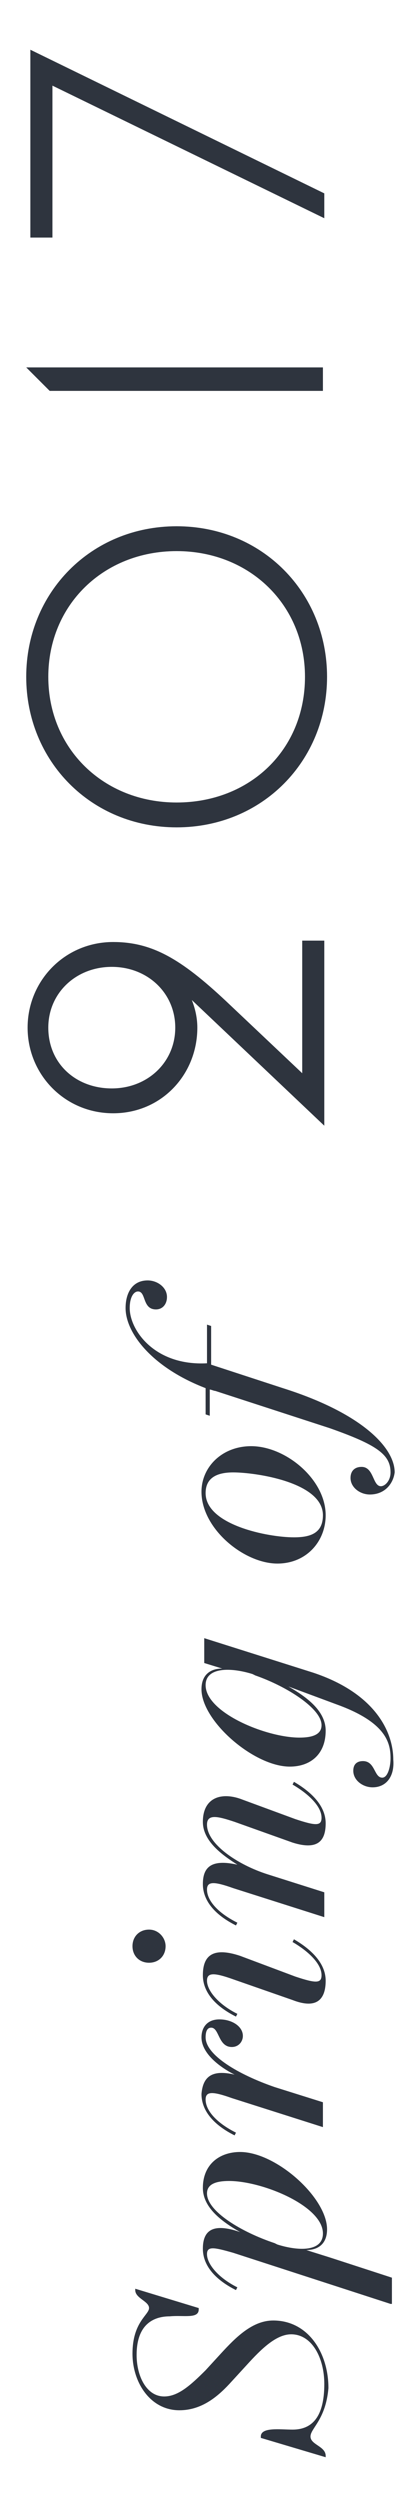 <?xml version="1.0" encoding="utf-8"?>
<!-- Generator: Adobe Illustrator 23.0.4, SVG Export Plug-In . SVG Version: 6.00 Build 0)  -->
<svg version="1.1" id="Layer_1" xmlns="http://www.w3.org/2000/svg" xmlns:xlink="http://www.w3.org/1999/xlink" x="0px" y="0px"
	 viewBox="0 0 30 181" style="enable-background:new 0 0 30 181;" xml:space="preserve">
<style type="text/css">
	.st0{fill:#2E343E;}
</style>
<g>
	<path class="st0" d="M22.5,176.4c0,0.6,1.1,0.7,1.1,1.4v0.1l-4.7-1.4v-0.1c0-0.7,1.4-0.5,2.3-0.5c1.4,0,2.3-0.9,2.3-3.3
		c0-1.9-0.9-3.6-2.4-3.6c-1.1,0-2.2,1.1-3.2,2.2l-1.1,1.2c-0.9,1-2.1,2.1-3.8,2.1c-2.1,0-3.4-2-3.4-4.1c0-2.3,1.2-2.8,1.2-3.3
		c0-0.5-1-0.7-1-1.3v-0.1l4.6,1.4v0.1c0,0.7-1.1,0.4-2.1,0.5c-1.2,0-2.4,0.6-2.4,2.8c0,1.5,0.7,3,2,3c1,0,1.9-0.8,3-1.9l1.1-1.2
		c1.1-1.2,2.3-2.4,3.8-2.4c2.5,0,4,2.3,4,4.9C23.6,175.2,22.5,175.8,22.5,176.4z"/>
	<path class="st0" d="M28.3,166.8l-11.4-3.7c-1.4-0.4-1.9-0.5-1.9,0.1c0,0.7,0.8,1.7,2.2,2.4l-0.1,0.2c-1.4-0.7-2.4-1.7-2.4-3
		c0-1.3,0.7-1.9,2.7-1.2l0,0c-1.4-0.8-2.7-1.8-2.7-3.2c0-1.7,1.2-2.6,2.7-2.6c2.6,0,6.3,3.3,6.3,5.6c0,1.1-0.7,1.5-1.5,1.5v0
		c0.3,0.1,1.6,0.5,1.9,0.6l4.3,1.4V166.8z M19.9,162.4l0.2,0.1c1.6,0.5,3.3,0.5,3.3-0.8c0-2-4.4-3.8-6.8-3.8c-0.9,0-1.6,0.2-1.6,0.9
		C15,160.1,17.5,161.6,19.9,162.4z"/>
	<path class="st0" d="M17,150.2c-1-0.5-2.4-1.5-2.4-2.7c0-0.7,0.4-1.3,1.3-1.3c0.9,0,1.7,0.5,1.7,1.2c0,0.4-0.3,0.8-0.8,0.8
		c-1,0-0.9-1.4-1.5-1.4c-0.3,0-0.4,0.3-0.4,0.7c0,1.3,2.4,2.7,5,3.6l3.5,1.1v1.8l-6.6-2.1c-1.4-0.5-1.9-0.5-1.9,0.1
		c0,0.8,0.8,1.7,2.2,2.4l-0.1,0.2c-1.4-0.7-2.4-1.7-2.4-3C14.7,150.4,15.3,149.8,17,150.2L17,150.2z"/>
	<path class="st0" d="M12,140.9c0,0.7-0.5,1.2-1.2,1.2s-1.2-0.5-1.2-1.2s0.5-1.2,1.2-1.2S12,140.3,12,140.9z M21.4,143.1
		c1.5,0.5,1.9,0.5,1.9-0.1c0-0.8-0.9-1.7-2.1-2.4l0.1-0.2c1.2,0.7,2.3,1.7,2.3,3c0,1.3-0.6,2.1-2.4,1.4l-4.3-1.5
		c-1.4-0.5-1.9-0.5-1.9,0.1c0,0.7,0.8,1.7,2.2,2.4l-0.1,0.2c-1.4-0.7-2.4-1.7-2.4-3c0-1.3,0.6-2.1,2.7-1.4L21.4,143.1z"/>
	<path class="st0" d="M21.2,133.4l-4.2-1.5c-1.2-0.4-2-0.6-2,0.2c0,1.4,2.2,2.9,4.4,3.6l4.1,1.3v1.8l-6.6-2.1
		c-1.4-0.5-1.9-0.5-1.9,0.1c0,0.8,0.8,1.7,2.2,2.4l-0.1,0.2c-1.4-0.7-2.4-1.7-2.4-3c0-1.3,0.7-1.8,2.5-1.4v0
		c-1.1-0.7-2.5-1.7-2.5-3.1c0-1.8,1.4-2.2,2.9-1.6l3.8,1.4c1.5,0.5,1.9,0.5,1.9-0.1c0-0.8-0.9-1.7-2.1-2.4l0.1-0.2
		c1.2,0.7,2.3,1.7,2.3,3C23.6,133.2,23.1,134,21.2,133.4z"/>
	<path class="st0" d="M27,129.4c-0.7,0-1.4-0.5-1.4-1.2c0-0.5,0.3-0.7,0.7-0.7c0.9,0,0.8,1.2,1.4,1.2c0.4,0,0.6-0.8,0.6-1.4
		c0-1.1-0.3-2.6-3.9-3.9l-3.5-1.3l0,0c1.4,0.8,2.7,1.8,2.7,3.2c0,1.7-1.1,2.6-2.6,2.6c-2.6,0-6.4-3.3-6.4-5.6c0-1.1,0.7-1.5,1.5-1.5
		v0l-1.3-0.4v-1.8l7.9,2.5c4.5,1.5,5.8,4.3,5.8,6.3C28.6,128.6,28,129.4,27,129.4z M18.5,121.3l-0.2-0.1c-1.6-0.5-3.4-0.5-3.4,0.8
		c0,2,4.4,3.8,6.8,3.8c0.9,0,1.6-0.2,1.6-0.9C23.3,123.7,20.8,122.1,18.5,121.3z"/>
	<path class="st0" d="M23.6,109.7c0,1.9-1.4,3.5-3.5,3.5c-2.4,0-5.5-2.5-5.5-5.2c0-1.8,1.5-3.3,3.6-3.3
		C20.7,104.7,23.6,107.1,23.6,109.7z M16.9,106.6c-1.2,0-2,0.4-2,1.5c0,2.3,4.5,3.2,6.4,3.2c1.2,0,2.1-0.3,2.1-1.6
		C23.4,107.3,18.5,106.6,16.9,106.6z"/>
	<path class="st0" d="M26.8,108.2c-0.7,0-1.4-0.5-1.4-1.2c0-0.5,0.3-0.8,0.8-0.8c0.9,0,0.8,1.4,1.4,1.4c0.3,0,0.7-0.4,0.7-1
		c0-1.3-1-2-4.4-3.2l-8.3-2.7c-0.1,0-0.3-0.1-0.4-0.1v1.9l-0.3-0.1v-1.9c-3.9-1.5-5.8-4-5.8-5.8c0-1.1,0.5-2,1.6-2
		c0.7,0,1.4,0.5,1.4,1.2c0,0.5-0.3,0.9-0.8,0.9c-1,0-0.7-1.3-1.3-1.3c-0.3,0-0.6,0.4-0.6,1.2c0,1.6,1.8,4.2,5.6,4v-2.8l0.3,0.1v2.8
		l5.2,1.7c5.7,1.8,8.1,4.3,8.1,6.1C28.5,107.4,27.9,108.2,26.8,108.2z"/>
</g>
<g>
	<path class="st0" d="M13.9,72.4c0.2,0.5,0.4,1.2,0.4,2c0,3.4-2.6,6.2-6.1,6.2c-3.5,0-6.2-2.8-6.2-6.2c0-3.4,2.7-6.2,6.2-6.2
		c2.8,0,4.9,1.2,8.2,4.3l5.5,5.2v-9.6h1.6v13.4L13.9,72.4z M8.1,70c-2.6,0-4.6,1.9-4.6,4.4c0,2.6,2,4.4,4.6,4.4s4.6-1.9,4.6-4.4
		C12.7,71.9,10.7,70,8.1,70z"/>
	<path class="st0" d="M12.8,59.9C6.6,59.9,1.9,55.1,1.9,49c0-6.1,4.7-10.9,10.9-10.9c6.2,0,10.9,4.8,10.9,10.9
		C23.7,55.1,19,59.9,12.8,59.9z M12.8,39.9c-5.3,0-9.3,3.9-9.3,9.1c0,5.2,4,9.1,9.3,9.1s9.3-3.8,9.3-9.1
		C22.1,43.8,18.1,39.9,12.8,39.9z"/>
	<path class="st0" d="M3.6,28.3l-1.7-1.7h21.5v1.7H3.6z"/>
	<path class="st0" d="M3.8,6.2v11H2.2V3.6L23.5,14v1.8L3.8,6.2z"/>
</g>
</svg>

